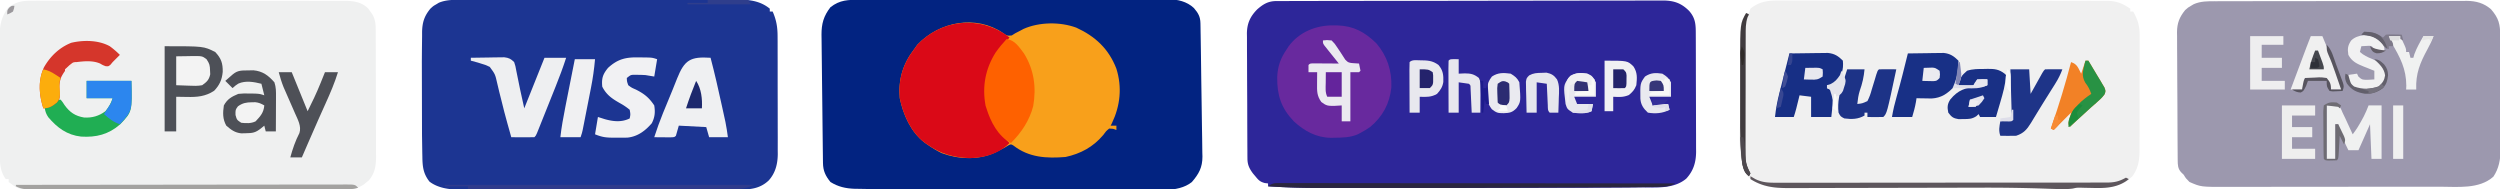 <svg xmlns="http://www.w3.org/2000/svg" width="1731" height="131" xmlns:v="https://vecta.io/nano"><path d="M883.858.74l2.975-.021 3.261.007 3.47-.016 9.538-.015L913.39.668l22.494-.036 14.047-.017 38.896-.039 2.514-.001 5.046-.001 2.53-.001h2.533l40.635-.068 41.725-.058 23.425-.038 19.947-.017 10.174-.016 11.039.008 3.234-.04c7.54.085 12.539 1.843 17.925 7.204 4.643 5.297 4.597 9.844 4.605 16.585l.015 2.834.027 9.298.017 6.461.02 13.558.058 17.354.025 13.352.024 6.397.009 8.961.028 2.658c-.049 7.223-1.744 13.16-6.803 18.653-8.884 7.527-21.754 6.015-32.628 6.082l-6.948.086L1102 130l-2.678.011-91.942.118c-9.518-.004-19.036-.001-28.554.004l-27.907.003c-5.505-.002-11.01-.002-16.515.002-5.145.003-10.291.001-15.436-.005a2962.84 2962.84 0 0 0-5.609.001c-11.822.013-23.562-.351-35.358-1.133v-2l-2.27-.262c-3.269-.884-4.285-1.967-6.418-4.551l-1.762-2.082c-2.496-3.389-3.797-6.013-3.825-10.253l-.03-2.48-.002-2.695-.025-2.859-.039-9.364-.027-6.517-.027-13.669-.089-17.485-.038-13.466-.038-6.444-.01-9.032-.045-2.671c.081-6.922 2.27-11.765 7.158-16.698 4.282-3.725 7.666-5.72 13.345-5.733z" fill="#2d2699"/><path d="M1231.343.379l3.042-.019 10.031.026 7.216-.017 17.527.019 20.424.02 36.442.051 35.342.041 38.522.015 2.058.003 4.092.006 14.23.006 19.15.039 7.031.006 9.589.03 2.817-.016c6.629.07 10.601 1.714 16.145 5.411v2h2c3.554 6.138 4.581 10.558 4.502 17.594l.016 2.802-.022 9.104.004 6.365-.034 13.314-.013 17.027-.013 13.136-.001 6.277-.035 8.786.014 2.595c-.078 6.387-1.117 11.997-5.109 17.206l-1.871 1.605-1.816 1.645c-7.558 4.449-15.29 4.939-23.871 4.668l-5.703-.117-2.505-.074c-2.582-.001-2.582-.001-5.233.578-3.685.544-7.08.502-10.803.368l-4.511-.146-2.399-.084a1202.02 1202.02 0 0 0-43.114-.731l-2.478.003-12.706.034-16.272.036-46.161.105-25.73.052-16.156.044-10.001.016-4.615.017c-11.485.067-21.965.001-30.676-8.475-6.904-11.251-4.841-29.048-4.82-41.785l-.003-4.128.005-8.563-.004-10.837V47.94l-.005-5.893c.066-25.787.066-25.787 4.139-33.047h2l1-3c6.002-4.811 11.875-5.723 19.343-5.621z" fill="#f0f0f0"/><path d="M595.272-.147l2.84-.011 9.426-.019 6.756-.02 22.19-.041 7.641-.012 31.783-.039 8.24-.006 2.069-.001 33.173-.066 34.087-.054 19.127-.036 17.995-.017 6.597-.02 9.022.003 2.622-.033c6.531.069 12.871 1.459 17.788 6.039 3.042 3.567 4.483 6.002 4.562 10.617l.052 2.625.041 2.887.054 3.036.153 9.981.05 3.441.236 18.04.228 14.928.256 18.019.113 6.863.118 9.622.078 2.85c.001 7.532-2.496 12.021-7.351 17.632-9.814 7.873-26.245 5.085-38.274 5.071l-5.672.005c-5.104.005-10.208.003-15.312 0-5.377-.003-10.754 0-16.131.001-9.041.002-18.081-.001-27.122-.005-10.385-.005-20.77-.004-31.156.002l-26.904.003c-5.333-.002-10.665-.002-15.998.002-12.884.007-25.767-.016-38.65-.136l-2.199-.02-13.048-.239-3.009-.041c-6.185-.215-11.438-1.381-16.743-4.701-3.417-4.186-5.105-7.734-5.172-13.117l-.038-2.536-.027-2.772-.04-2.928-.11-9.604-.077-6.67-.148-13.994-.212-17.926-.152-13.782-.08-6.608-.094-9.249-.045-2.754c-.038-7.548 1.454-13 6.196-19.059 6.545-5.153 12.294-5.149 20.272-5.147z" fill="#022381"/><path d="M22.64.499l2.886-.017 9.546.016 6.856-.016 18.601.014 19.469.004 32.694.034 33.616.021L186.85.56l15.473.001 18.222.027 6.687.001 9.128.024 2.671-.018c6.142.063 11.334.85 15.93 5.308l1.414 2.035 1.461 2.027c1.911 3.342 2.289 6.457 2.305 10.265l.017 2.536.003 2.757.015 2.923.027 9.574.017 6.659.02 13.964.058 17.875.025 13.756.024 6.589.009 9.227.028 2.738c-.041 6.212-.854 11.216-5.033 16.098l-1.727 1.387-1.711 1.426c-5.278 3.479-10.014 3.553-16.142 3.536l-2.825.016-9.377.016-6.722.025-18.267.036-11.415.017-31.632.039-2.044.001-4.101.001-2.056.001h-2.059l-33.007.068-33.921.058-19.032.038-17.909.012a808.04 808.04 0 0 0-6.562.021C13.59 131.768 13.59 131.768 6 126v-2H4c-4.52-6.148-4.149-12.989-4.145-20.291l-.01-2.776-.013-9.054-.01-6.314-.007-13.222-.031-16.92-.013-13.036-.013-6.237-.001-8.73-.017-2.587C-.22 17.279 1.086 10.977 6 5 11.647 1.019 15.829.425 22.64.499z" fill="#eff0f0"/><path d="M320.482-.134l2.545-.007 8.422-.005 6.047-.01 16.413-.012 10.259-.005 35.803-.013 33.353-.026 28.653-.018 17.105-.013 16.092-.002 5.895-.007 8.069.005 2.337-.016C519.466-.213 526.699.83 533 6v2h2c2.674 6.147 3.438 11.095 3.404 17.761l.021 2.856.009 9.285.016 6.493-.003 13.584.038 17.363.012 13.401.018 6.4-.013 8.965.029 2.641c-.081 6.784-1.599 12.975-6.222 18.139-6.09 5.816-12.979 6.41-21.038 6.365l-2.589.009a1710.28 1710.28 0 0 1-8.551-.005l-6.146.011a5991.87 5991.87 0 0 1-16.667-.001c-5.817-.005-11.634 0-17.451.003-9.768.004-19.536-.001-29.305-.011-11.29-.011-22.579-.007-33.869.004l-29.091.005c-5.79-.003-11.58-.004-17.37.003-5.444.006-10.887.002-16.33-.01-1.997-.003-3.993-.002-5.99.003a1446.14 1446.14 0 0 1-8.183-.011l-2.388.014c-6.816-.048-14.43-1.259-19.966-5.517-4.321-5.499-4.847-10.4-4.922-17.121l-.064-2.82-.14-9.246-.049-3.21-.112-50.763.048-7.274.12-10.226-.002-3.049c.159-6.573 1.541-10.927 5.744-16.04 2.027-1.84 2.027-1.84 3.938-2.937l1.902-1.152c5.299-2.233 10.983-2.055 16.642-2.044z" fill="#1c3592"/><path d="M1533.685.86l2.322-.009 7.692-.012 5.52-.015L1564.206.8l9.367-.012 29.316-.027 33.825-.051 26.158-.033 15.618-.025 14.693-.01 5.384-.013 7.367.004 2.136-.024c6.501.064 11.834 1.575 16.742 5.829 5.347 6.264 6.338 10.242 6.349 18.481l.015 2.765.027 9.074.017 6.312.02 13.25.058 16.937.025 13.049.024 6.241.009 8.759.028 2.58c-.046 6.635-1.193 12.882-4.97 18.455-9.83 8.778-24.809 6.955-37.239 6.935l-5.272.015-14.206.011c-3.966-.001-7.932.004-11.899.009l-28.079.005c-9.632-.006-19.264.006-28.897.028l-24.89.02c-4.944-.002-9.887.001-14.831.015-4.648.013-9.295.011-13.942-.002-1.698-.002-3.397 0-5.095.009-18.122.082-18.122.082-26.064-3.385-2.5-2.5-2.5-2.5-4-5l-1.687-1.625c-2.388-2.502-2.441-5.202-2.466-8.478l-.026-2.527-.013-2.763-.025-2.918-.056-9.575-.016-3.305-.061-17.32-.112-17.872-.051-13.756-.046-6.587-.024-9.233-.05-2.732c.062-6.298 1.665-10.4 5.633-15.308 2.063-1.84 2.063-1.84 4-2.937l1.938-1.152c4.755-2.098 9.632-2.057 14.747-2.051z" fill="#9c98ae"/><path d="M694.5 22.875c2.719 1.964 2.719 1.964 6 1.688L703 23l3.875-2 1.867-1c10.883-4.82 25.307-4.965 36.445-.875 13.187 6.028 22.512 14.718 27.785 28.398 4.061 12.881 2.698 25.716-3.105 37.844L769 87h4v3l-2.238-.785L768 89c-2.24 1.884-2.24 1.884-4.187 4.563-6.892 8.174-15.568 12.875-26 15.125-13.105 1.074-25.356.468-36.129-7.93-1.705-1.005-1.705-1.005-3.598-.047L696 102l-4.812 2.5-2.457 1.281c-11.526 5.145-25.01 4.614-36.73.219-3.552-1.73-6.776-3.72-10-6l-1.93-1.336C630.666 91.433 625.354 79.395 623 68c-1.191-12.791 2.159-23.895 10-34l2.25-3.125c15.228-15.92 40.42-20.871 59.25-8z" fill="#f8a01b"/><path d="M697.488 24.828L699 26l-2.625 2.938c-10.612 12.418-14.26 23.71-13.55 39.955C683.769 80.275 690.516 91.544 699 99c-7.248 7.461-17.428 10.28-27.625 10.5-11.232-.442-20.179-2.995-29.375-9.5l-1.93-1.336C630.666 91.433 625.354 79.395 623 68c-1.191-12.791 2.159-23.895 10-34l2.25-3.125c16.635-17.391 42.604-20.288 62.238-6.047z" fill="#da0917"/><path d="M923.375 17.563l2.539.027c11.295.316 18.997 4.545 27.086 12.41 7.549 8.845 10.779 18.96 10.375 30.512-1.208 11.235-5.899 20.057-14.578 27.336-2.203 1.568-4.405 2.894-6.797 4.152l-1.937 1.027c-5.216 2.211-10.542 2.276-16.125 2.348l-2.291.042c-10.174-.086-18.428-4.602-25.819-11.421-8.797-9.244-11.594-18.006-11.495-30.568.326-7.522 2.341-13.215 6.667-19.428l1.16-1.809c7.309-10.086 19.208-14.784 31.215-14.629z" fill="#68299e"/><path d="M697 27c5.748.832 8.684 5.615 12 10 6.971 11.199 8.683 23.584 6.375 36.563C712.715 83.629 707.267 91.697 700 99c-9.056-4.772-14.011-14.525-17-24l-.582-1.777c-2.485-13.216-.156-25.604 6.953-36.883 2.327-3.342 4.884-6.333 7.629-9.34z" fill="#fe6100"/><path d="M492 40c2.857 10.788 5.296 21.664 7.688 32.563l.473 2.143 1.351 6.174.796 3.643c.693 3.482 1.224 6.959 1.693 10.478h-13l-2-7-19-1-2 7c-1 1-1 1-4.16 1.098l-3.902-.035-3.91-.027L453 95c3.563-11.212 8.221-21.989 12.711-32.854l3.133-7.845C473.947 41.528 478.046 39.068 492 40z" fill="#eff0f2"/><path d="M326 40l12.75-.187 3.656-.076 3.516-.029 3.237-.048c3.218.386 4.55 1.084 6.841 3.341.906 2.723.906 2.723 1.5 6.063 1.641 8.684 3.583 17.31 5.5 25.938l14-35h15c-2.155 6.673-4.584 13.181-7.195 19.688l-1.191 2.981-2.476 6.182-3.798 9.505-2.41 6.02-1.149 2.882-1.062 2.642-.935 2.333C371 94 371 94 370 95c-2.697.073-5.367.092-8.062.063l-2.299-.014L354 95l-1.37-4.929-1.296-4.603c-1.497-5.304-2.868-10.624-4.165-15.98l-1.491-5.901-1.382-5.834c-1.44-6.362-1.44-6.362-5.199-11.445-2.037-1.046-3.884-1.734-6.096-2.309l-2.062-.655c-1.631-.501-3.283-.931-4.938-1.345v-2z" fill="#eeeff1"/><path d="M1239 37l12.543-.165 4.263-.062 6.144-.067 3.729-.048c4.582.47 7.113 2.132 10.322 5.341.619 6.435-.895 10.419-4.937 15.375C1269 59 1269 59 1265 59v2l4 2c.097 6.115-.23 11.933-1 18h-14V67l-8-1-.621 2.52-.816 3.293-.809 3.27c-.515 1.992-1.103 3.966-1.754 5.918h-13c.611-5.703 1.64-11.105 3.066-16.656l.601-2.387 1.895-7.457 1.287-5.094L1239 37z" fill="#172f85"/><path d="M114 32c27 0 27 0 35 4 4.139 4.351 5.322 7.786 5.211 13.813-.523 5.426-2.196 9.126-5.961 13.063-5.991 3.917-11.756 4.414-18.687 4.25L122 67v24h-8V32z" fill="#4d5057"/><path d="M442.188 39.75l2.732.016c6.613.079 6.613.079 10.08 1.234l-2 12-6-1a94.2 94.2 0 0 0-5.187-.187l-2.543-.043c-2.551.08-2.551.08-5.27 2.23.093 2.411.093 2.411 1 5 2.341 1.732 2.341 1.732 5.25 3 5.821 2.937 9.113 5.545 12.75 11 .755 4.609.437 8.143-1.687 12.313-4.491 5.219-9.684 9.153-16.674 9.96-2.594.093-5.168.088-7.763.04l-2.668.01c-4.893-.041-7.464-.425-12.207-2.322l2-12 4.938 1.563c5.798 1.596 11.527 2.205 17.063-.562.565-2.806.565-2.806 0-6-2.277-1.854-4.215-3.172-6.75-4.562-5.343-3.035-9.399-5.735-12.25-11.437-.55-5.72.356-8.569 4-13 6.688-6.16 12.382-7.454 21.188-7.25z" fill="#f1f1f3"/><path d="M1321 37l13.688-.187 3.92-.076 3.779-.029 3.475-.048c4.457.484 7.014 2.217 10.138 5.341.823 6.448.419 12.375-3 18-4.507 4.807-8.819 7.825-15.551 8.195l-3.762-.07-3.801-.055L1327 68l-.434 2.758c-.618 3.535-1.537 6.809-2.566 10.242h-14c.81-4.857 1.892-9.416 3.25-14.125 2.808-9.903 5.298-19.878 7.75-29.875z" fill="#183086"/><path d="M60 56h31c.533 21.318.533 21.318-7.816 30.102-8.08 7.025-16.607 9.12-27.055 8.473-9.713-1.067-16.529-6.139-22.703-13.426C32.029 79.043 31.419 77.472 31 75l3.813-3 2.145-1.687C39 69 39 69 42 69c1.324 1.609 1.324 1.609 2.688 3.75 3.624 5.034 7.388 7.59 13.543 8.625 5.622.31 10.23-1.017 14.77-4.375 2.396-3.01 3.789-5.366 5-9H60V56z" fill="#20ae53"/><path d="M171.75 48.75l3.672-.078c6.448.591 10.388 3.54 14.578 8.328 1.179 3.538 1.113 6.341 1.098 10.074l-.004 2.072-.031 6.541-.014 4.439L191 91h-7l-1-4-2.375 1.938c-3.763 2.957-5.693 3.242-10.437 3.313l-3.145.078c-4.461-.481-7.026-2.449-10.355-5.328-2.568-4.566-2.443-8.882-1.687-14 2.412-4.453 5.4-6.08 10-8 3.762-.328 3.762-.328 7.688-.25l3.949.047C180 65 180 65 183 66l-2-8c-5.143-1.286-10.975-2.364-15.984-.105-1.818 1.182-1.818 1.182-4.016 3.105l-5-5 3.375-2.937 1.898-1.652c3.426-2.798 6.115-2.605 10.477-2.66z" fill="#4e5057"/><path d="M1373.875 47.75l2.434-.062c4.757-.031 7.791.284 11.691 3.313l1 1c-.481 6.6-2.183 12.676-4.062 19l-.854 2.926L1382 81h-11l-1-2-1.594 1.473c-3.114 1.977-5.239 1.961-8.906 1.965l-3.406.059c-3.71-.595-4.86-1.527-7.094-4.496-.79-3.734-.7-5.919 1.398-9.16 5.395-6.491 10.122-7.997 18.414-8.965l2.1-.262L1376 59v-4c-3.432.264-3.432.264-7 1l-2 3c-2.602.293-2.602.293-5.625.188l-3.039-.082L1356 59c.731-4.843 2.251-6.787 6-10 4.001-1.334 7.685-1.223 11.875-1.25z" fill="#193085"/><path d="M1392 48h13l1 17 1.934-3.465 2.504-4.473 1.275-2.287 1.221-2.178 1.127-2.015C1415 49 1415 49 1416 48l6.063-.062 3.348.027L1428 48c-1.28 3.412-2.755 6.432-4.687 9.52l-1.604 2.577-1.709 2.716-3.527 5.637-1.773 2.826-4.641 7.557-1.35 2.21-2.461 4.071c-2.835 4.61-5.102 7.172-10.248 8.887-1.895.069-3.792.085-5.687.063l-3.012-.027L1385 94c-1.231-3.694-.644-6.206 0-10l8-1-1-35z" fill="#1e3488"/><path d="M76 32a60.7 60.7 0 0 1 7 6l-5 5-1.562 1.875C75 46 75 46 73.063 45.813 71 45 71 45 69.293 43.98 64.2 41.803 58.394 42.33 53 43c-5.058 2.034-8.01 5.414-10.5 10.188-1.475 3.7-1.529 6.552-1.25 10.5.22 4.738.22 4.738-1.91 7.344C36.128 73.503 34.121 75 30 75c-3.013-9.414-3.743-19.227.438-28.375 4.328-7.619 10.682-13.755 18.914-17.004C57.862 27.625 68.184 27.707 76 32z" fill="#d5362b"/><path d="M1279 48h12c-.482 5.302-1.519 9.806-3.301 14.813-.976 3.054-1.361 6.005-1.699 9.188 3.451-.389 3.451-.389 7-2 1.432-2.811 2.201-4.996 3-8l2.125-6.937 1.008-3.402C1300 49 1300 49 1301 48c2.02-.072 4.042-.084 6.063-.062l3.348.027L1313 48c-6.501 30.501-6.501 30.501-9 33-1.853.072-3.708.084-5.562.063l-3.066-.027L1293 81v-3h-2v2c-4.559 2.638-8.854 2.65-14 2-2.625-1.375-2.625-1.375-4-4-.848-7.325.727-13.714 3-20.625l.867-2.754L1279 48z" fill="#1d3387"/><path d="M916 28c2.738-.328 2.738-.328 6 0 2.23 2.266 2.23 2.266 4.188 5.25l1.98 2.953 3.309 5.109c1.897 2.101 2.928 2.255 5.711 2.438L941 44l1 5-1 1h-6v34h-6V73l-5.187.313c-4.289.017-5.409-.006-8.937-2.687-3.105-4.347-2.996-7.55-2.937-12.75l.014-2.285L912 50h-6c-.043-1.666-.041-3.334 0-5 1-1 1-1 2.949-1.114l2.523.016 2.725.01 2.865.025 2.877.014L927 44l-2.406-2.992-3.094-3.883-1.59-1.973-1.504-1.895-1.396-1.746C916 30 916 30 916 28z" fill="#ebe9f0"/><path d="M1444 42h2l6.125 10.25 1.785 2.934 1.66 2.832 1.555 2.603c.875 2.382.875 2.382.147 4.572-1.62 2.304-3.453 3.967-5.585 5.81l-2.668 2.34-1.455 1.273c-2.938 2.604-5.81 5.281-8.69 7.95l-1.759 1.627L1433 88c-1.274-2.547-.802-3.428-.062-6.125l.59-2.195L1434 78l-1.609 1.609L1422 90l-2-1 .639-1.854C1425.644 72.56 1430.138 57.93 1434 43c4.392 1.464 4.879 3.978 7 8l3-9z" fill="#f28126"/><path d="M1611 73h8c1.77 2.012 1.77 2.012 3 5l1.824 3.77 1.863 4.043.971 2.1L1629 93c2.363-2.997 4.244-6.084 6.063-9.437l1.535-2.809c1.295-2.544 2.39-5.086 3.402-7.754h9v37h-7l-1-24-8 18h-7l-3.5-7.312-1.012-2.092C1619 89.34 1619 89.34 1619 86h-2v24h-6V73z" fill="#f0f1f1"/><path d="M193 50h9l11 27c3.181-6.361 6.175-12.557 8.813-19.125l.943-2.32L225 50h9c-2.322 7.476-5.336 14.498-8.562 21.625l-3.207 7.152-1.627 3.628-7.353 16.782-1.303 3.004L209 109h-8c1.634-5.931 3.494-11.422 6.328-16.895 1.494-4.681-1.103-9.204-2.98-13.473l-.788-1.812-2.497-5.696-2.486-5.675-2.264-5.165C194.952 56.879 193.948 53.54 193 50z" fill="#4e5057"/><path d="M398 41h14c-.592 6.715-1.495 13.232-2.812 19.84l-.527 2.693-1.099 5.574-1.679 8.544-1.07 5.439-.505 2.576-.475 2.389-.415 2.096C403 92 403 92 402 95h-14c.75-6.827 1.993-13.513 3.313-20.25l.667-3.435L398 41z" fill="#f0f0f2"/><path d="M1212 122l3.359 1.969c5.003 2.485 9.394 2.589 14.902 2.533l3.052.017 10.082-.016 7.245.016 17.609-.009 20.517-.01 36.61-.033 35.508-.021 38.694-.001 4.127-.005 2.051-.002 14.296.001 19.241-.027 7.065-.001 9.635-.024 2.831.018c5.24-.051 8.519-.773 13.176-3.406l2 1c-7.427 6.039-16.027 6.416-25.25 6.125l-5.703-.117-2.505-.074c-2.582-.001-2.582-.001-5.233.578-3.685.544-7.08.502-10.803.368l-4.511-.146-2.399-.084a1202.02 1202.02 0 0 0-43.114-.731l-2.478.003-12.706.034-16.272.036-46.161.105-25.73.052-16.156.044-10.001.016-4.615.017c-10.738.063-19.098-.434-28.364-6.225v-2z" fill="#5d565c"/><path d="M11 128l89.711-.102 10.582-.008 2.128-.002 34.149-.043 35.019-.034 19.678-.023 18.502-.015 6.809-.012 9.26-.002 2.753-.018c6.181.03 6.181.03 8.409 2.258-4.003 1.334-7.847 1.141-12.021 1.134l-2.831.007-9.431.005-6.745.01-18.353.012-15.306.008-34.04.01h-2.064-2.066c-11.051 0-22.102.009-33.153.023l-34.033.02c-6.37 0-12.74.003-19.11.013l-17.97.002c-2.201-.001-4.401.001-6.602.007-3 .008-6 .003-9-.005l-2.65.016c-4.328-.025-7.682-.241-11.625-2.263v-1z" fill="#a3a2a0"/><path d="M1600 25h8c3.273 7.6 6.325 15.284 9.313 23l1.096 2.788 1.018 2.65.919 2.371C1621 58 1621 58 1621 62h-7l-3-7-15-1-2 8h-8l.988-2.562 10.047-26.824c.944-2.557 1.941-5.087 2.965-7.613z" fill="#f0f0f0"/><path d="M983.188 41.75c5.004.049 8.705.115 12.813 3.25 3.202 3.629 3.523 7.108 3.352 11.781-.559 3.526-1.988 5.6-4.352 8.219-3.92 2.331-7.514 2.176-12 2v11h-7l-.055-14.899-.021-5.072-.022-7.275-.016-2.304c0-1.817.051-3.634.113-5.45 1.845-1.845 4.712-1.216 7.188-1.25z" fill="#e8e8ee"/><path d="M60 56h31c.52 20.789.52 20.789-8 30-4.593-1.486-7.436-3.85-11-7l1.059-1.645 1.379-2.168 1.371-2.145C77.141 70.919 77.141 70.919 78 68H60V56z" fill="#2c86ee"/><path d="M1580 73h23v7h-16v8h14v7h-14v8h16v7h-23V73z" fill="#eee"/><path d="M1558 25h23v6h-15v9h14v7h-14v9h16v6h-24V25z" fill="#eeeeef"/><path d="M885.726 126.754l2.963-.012 3.263.018 3.46-.005 9.523.014 10.264.004 17.787.016 25.718.024 41.723.037 40.535.041 2.523.002 12.53.008L1160 127c-4.127 2.291-7.869 2.347-12.503 2.41l-2.736.058-9.432.15-3.432.056-124.517.456c-9.518-.004-19.036-.001-28.554.004l-27.907.003c-5.505-.002-11.01-.002-16.515.002-5.145.003-10.291.001-15.436-.005a2962.84 2962.84 0 0 0-5.609.001c-11.822.013-23.562-.351-35.358-1.133 3.216-2.144 4.031-2.249 7.726-2.246z" fill="#2a253f"/><path d="M1111 42c15.886 0 15.886 0 20 4 2.839 4.258 2.512 8.003 2 13-1.309 3.239-2.52 4.603-5.187 6.813-3.813 1.61-6.692 1.397-10.812 1.188v10h-6V42z" fill="#f0f0f3"/><path d="M1646.09 25.684c3.036 1.789 3.873 3.179 4.785 6.566L1651 35c-2.812.188-2.812.188-6 0l-1.437-1.5c-1.646-1.908-1.646-1.908-5.25-1.687L1635 32l-1 4c2.631 2.288 5.236 3.537 8.438 4.813 4.619 2.004 6.899 3.892 9.563 8.188.658 3.157.676 4.898-1.027 7.676-2.153 2.742-3.636 4.212-6.973 5.324-5.294.507-9.676.604-14.562-1.625-2.751-2.681-3.594-4.662-4.437-8.375l7-1 .938 2c2.518 2.442 3.344 2.271 6.75 2.25L1644 55v-6l-1.937-.75L1639 47l-2.195-.848c-4.737-1.931-8.291-3.452-10.805-8.152-.612-4.286-.505-6.226 1.875-9.875 4.591-4.591 12.222-4.402 18.215-2.441z" fill="#f1f1f2"/><path d="M1046 51c2.934 1.796 4.472 2.944 6 6 1.047 13.391 1.047 13.391-1.875 17.813-2.984 3.072-4.757 3.4-8.937 3.563-4.04-.023-4.916-.164-8.25-2.75-2.904-3.934-3.121-6.059-3.187-10.937l-.078-3.426c.362-3.602 1.157-5.396 3.328-8.262 4.236-2.824 8.025-2.667 13-2z" fill="#eaeaf0"/><path d="M308 128h214c-9.741 4.871-22.339 3.137-33.048 3.114-1.805 0-3.609 0-5.414 0a9757.21 9757.21 0 0 1-14.607-.013l-15.299-.008-28.93-.021-32.953-.022L324 131v-2h-16v-1z" fill="#2f3b8c"/><path d="M1007.063 40.938L1010 41v10l4.188-.187c4.094-.006 6.55.537 9.813 3.188 1.252 2.505 1.114 4.209 1.098 7.008l-.01 2.988-.025 3.129-.014 3.152L1025 78h-6l-.076-1.728-.362-7.709-.119-2.721-.127-2.588-.111-2.396c-.011-1.872-.011-1.872-1.205-2.858l-7-1v21h-7l-.055-15.326-.021-5.218-.022-7.484-.016-2.371c0-1.868.051-3.735.113-5.602 1-1 1-1 4.063-1.062z" fill="#e7e7ee"/><path d="M122 39l8.25-.125 2.579-.055c7.184-.053 7.184-.053 10.171 2.18 2.101 3.151 2.343 4.222 2.438 7.875l.121 2.555c-.847 3.896-2.341 5.254-5.559 7.57-3.139.587-6.133.474-9.312.313L122 59V39z" fill="#f3f3f3"/><path d="M1099 51c2.87 1.794 4.491 2.983 6 6v10h-15l2 5h11l-1 5c-4.007 2.003-8.652 1.601-13 1-3.88-2.511-3.88-2.511-5-6-1.529-12.677-1.529-12.677 1.91-17.902 3.852-3.866 7.853-3.776 13.09-3.098z" fill="#e8e8ef"/><path d="M1151 51c2.87 1.794 4.491 2.983 6 6v10h-15l2 5h11l1 4c-4.71 2.512-9.792 2.889-15 2-3.058-2.834-4.878-5.428-5.203-9.609-.159-10.659-.159-10.659 3.203-15.391 4.019-2.679 7.276-2.696 12-2z" fill="#e9e9ef"/><path d="M1654 25h8l2 4.375 1.125 2.461C1666 34 1666 34 1666 36h2l1 4h2l.688-2.437c1.649-4.475 3.918-8.45 6.313-12.562h7c-1.136 3.135-2.522 6.021-4.129 8.934-5.21 9.562-8.318 16.959-7.871 28.066h-7l.133-2.613c-.024-11.597-4.259-19.691-10.117-29.54C1655 28 1655 28 1654 25z" fill="#f0f1f1"/><path d="M1067.438 50.438l3.371-.129c3.48.754 5.17 1.801 7.287 4.693 1.857 4.103 1.411 8.463 1.217 12.874l-.068 2.953L1079 78c-2 .043-4 .041-6 0-1.55-1.55-1.217-3.1-1.316-5.254l-.127-2.588-.119-2.721-.131-2.732L1071 58l-7-1v21h-7l-.25-11.812-.102-3.393-.039-3.252-.063-2.999C1057 54 1057 54 1058.833 52.185c2.942-1.609 5.263-1.69 8.604-1.748z" fill="#e5e6ed"/><path d="M1444 42h2l6.125 10.25 1.785 2.934 1.66 2.832 1.555 2.603c.875 2.382.875 2.382.147 4.572-1.62 2.304-3.453 3.967-5.585 5.81l-2.668 2.34-1.455 1.273c-2.938 2.604-5.81 5.281-8.69 7.95l-1.759 1.627L1433 88c-1.262-2.525-.931-3.313-.187-6 2.527-7.32 8.876-12.793 15.188-17-1.084-3.071-2.168-5.216-4.187-7.812-2.799-4.923-1.469-8.268-.25-13.687L1444 42z" fill="#289244"/><path d="M30 48c3.219.631 5.508 1.78 8.25 3.563l2.141 1.379L42 54l-.527 1.664c-.549 2.715-.286 4.958-.035 7.711.055 3.411.069 5.004-2.109 7.676C36.115 73.507 34.113 75 30 75c-2.724-8.511-3.923-18.734 0-27z" fill="#fcad0c"/><path d="M1657 73h7v37h-7V73z" fill="#f0f0f0"/><path d="M1209 9l2 1-.983 1.902c-1.399 4.26-1.304 8.201-1.292 12.658l-.015 2.899-.011 9.474-.013 6.594-.002 13.817-.034 17.697-.012 13.617-.016 6.525.006 9.126-.023 2.716c.043 5.166.815 8.377 3.395 12.974l-1 2c-2.998-2.181-3.819-4.799-4.599-8.333-1.667-11.08-1.552-22.528-1.534-33.702l-.003-4.128.005-8.563-.004-10.837V47.94l-.005-5.893c.066-25.787.066-25.787 4.139-33.047z" fill="#403b3e"/><path d="M174.438 70.813l2.309-.043c2.487.254 4.102.99 6.254 2.23-.446 5.055-2.647 7.402-6 11-3.127 1.564-6.58 1.4-10 1-3-2-3-2-3.937-5.375C163 76 163 76 164.75 73.625c3.218-2.324 5.816-2.78 9.688-2.812z" fill="#f3f3f3"/><path d="M918 50h11v17h-10c-1.533-3.065-1.103-6.268-1.062-9.625l.014-2.141L918 50z" fill="#64249c"/><path d="M1618 71l3 2-1 2-1-1-8-1v37h6V86h2l2.563 5.313 1.441 2.988C1624 97 1624 97 1623 100l-3-6-.184 3.465-.254 4.473-.119 2.287c-.33 5.662-.33 5.662-1.443 6.775l-4 .125-2.187.008C1610 111 1610 111 1609 110a197.62 197.62 0 0 1-.203-8.121l-.017-2.47-.02-5.183-.072-7.947-.016-5.025-.037-2.412c.009-2.235.009-2.235.366-5.842 3.47-2.313 4.925-2.34 9-2z" fill="#6e6c73"/><path d="M1099 51c3.063 1.313 3.063 1.313 5 4 .412 3.768.227 7.187 0 11h-14l1-2c2.066-.414 2.066-.414 4.563-.625l2.504-.227L1100 63l-1-6c-4.885-.192-7.315.126-12 2l-1 12h-1l-.312-7.75-.127-2.211c-.087-3.845.065-5.623 2.678-8.523 4.083-2.241 7.228-2.278 11.762-1.516z" fill="#efeff2"/><path d="M1042.125 56.313C1044 57 1044 57 1045 58l.188 6.438.043 3.559C1045 71 1045 71 1043 73c-4.556-.556-4.556-.556-6-2l-.25-6.437-.078-3.559L1037 58c3-2 3-2 5.125-1.687z" fill="#2c2c72"/><path d="M482 56c3.665 5.498 4.344 12.472 4 19h-11c2.081-6.45 4.422-12.732 7-19z" fill="#1d286d"/><path d="M1117 48h7c2 2 2 2 2.23 4.348l-.043 2.715-.02 2.723C1126 60 1126 60 1125 61c-2.671.141-5.324.042-8 0V48z" fill="#23236b"/><path d="M1611 31c3.596 3.596 4.741 8.811 6.478 13.522l2.153 5.715 1.35 3.635 1.247 3.342C1623 60 1623 60 1622 63l-4.375.188-2.461.105L1613 63c-2-3-2-3-2-7h-13l-1.25 3.438C1595 63 1595 63 1593.063 64.063c-2.481-.075-3.957-.784-6.062-2.062h7l.438-2.875C1595 56 1595 56 1596 54l7.313-.312 2.092-.127c2.021-.049 2.021-.049 5.596.439 2.42 2.85 3 4.259 3 8h7l-3.312-9.562-.936-2.713c-1.372-3.943-2.755-7.825-4.482-11.627C1611 35 1611 35 1611 31z" fill="#57545e"/><path d="M983 48c6 0 6 0 9 2 .363 2.094.363 2.094.313 4.5l-.012 2.406C992 59 992 59 990 61h-7V48z" fill="#24236c"/><path d="M490 0l11.853-.165 6.018-.099 3.809-.029 3.523-.048L518 0l2 3h-44V2h14V0z" fill="#2f3e8c"/><path d="M1332 47l3.813-.125 2.145-.07C1340 47 1340 47 1343 49c.313 2.5.313 2.5 0 5-2 2-2 2-4.383 2.195l-2.742-.07-2.758-.055L1331 56l1-9z" fill="#ebebf0"/><path d="M1275 49c3.167 6.123 3.167 6.123 2.582 9.191l-.77 2.371-.73 2.379c-1.334 2.538-2.49 2.966-5.082 4.059l-2 2-.875-3.437L1267 62l-2-1v-2l2.25-.687c3.308-1.579 4.699-3.309 6.75-6.312l1-3z" fill="#e4e4ec"/><path d="M1250 47l4.875-.062 2.742-.035C1260 47 1260 47 1262 48c.188 2.375.188 2.375 0 5-3.314 2.209-4.345 2.225-8.187 2.125l-2.73-.055L1249 55l1-8z" fill="#e8e8ef"/><path d="M1644 41c3.269.242 4.295 1.275 6.75 3.563 1.95 2.504 2.63 4.327 2.75 7.5-.505 3.974-.97 5.884-3.5 8.938-3.942 2.905-7.564 4.093-12.465 3.906-5.755-.946-9.023-2.349-12.551-7.086-1.288-2.381-1.467-4.167-.984-6.82l2 1 .813 2.875c.947 3.158.947 3.158 3.125 5 5.598 2.056 11.623 2.171 17.125-.187 2.637-2.297 3.834-4.025 4.375-7.5-.704-5.129-3.837-7.587-7.437-11.187z" fill="#625f6b"/><path d="M1356 43h1l.625 5.188.352 2.918C1358 54 1358 54 1356 59h11l2-4h7v4c-4.844 2.547-9.492 2.228-14.812 2.125l-2.678-.027L1352 61l1.457-3.656c1.243-3.314 1.984-6.293 2.23-9.844l.199-2.594L1356 43z" fill="#dfdfea"/><path d="M1637 22c5.236.258 8.661.881 13 4l2-2c2.602-.195 2.602-.195 5.625-.125l3.039.055L1663 24l1 4-2-1v-2h-8l1.5 2.375C1657 30 1657 30 1657 32h-3v2c-3-1-3-1-4.312-3.375-2.162-3.364-3.979-4.198-7.687-5.625-3.738-.714-3.738-.714-7-1l2-2z" fill="#7e7a8a"/><path d="M1603 35h2l2 5.375 1.125 3.023C1609 46 1609 46 1609 48h-10c.72-4.609 2.313-8.672 4-13z" fill="#45474d"/><path d="M1153 54l3 1v11h-14l1-2c2.649-.594 5.292-.742 8-1-.567-4.13-.567-4.13-2-8l3 1 1-2z" fill="#f7f7f7"/><path d="M1147 55.688l3 .313c2 3 2 3 2 7h-10c0-6.792 0-6.792 5-7.312z" fill="#363679"/><path d="M1092 56l7 1 1 6h-10c0-5 0-5 2-7z" fill="#313174"/><path d="M1025 56h2v5h2l1-4 1 15h-2l-1-3-1 9h-1l-1-22z" fill="#1d1b8c"/><path d="M1102 55h2v11h-14l1-2c2.066-.414 2.066-.414 4.563-.625l2.504-.227L1100 63v-4h2v-4z" fill="#f8f8f7"/><path d="M1205 95h2c1.531 4.944 1.328 10.143 1.523 15.273.494 3.86 1.679 6.321 3.477 9.727l-1 2c-2.976-2.164-3.802-4.756-4.594-8.262-.92-6.198-1.118-12.484-1.406-18.738z" fill="#4e494e"/><path d="M1373 66l1 2c-1.562 2.438-1.562 2.438-4 5-3.75.813-3.75.813-7 1l1-5 9-3z" fill="#e4e4ed"/><path d="M1440 72l2 1-2.062 2.25L1438 78l1 4-7 6c2.522-11.706 2.522-11.706 8-16z" fill="#1c8d3c"/><path d="M1369 55c3.688-.312 3.688-.312 7 0v4c-3.215 1.607-6.436 1.057-10 1 1.063-2.5 1.063-2.5 3-5z" fill="#e7e7ef"/><path d="M1637 22c4.53.075 7.732.406 11.375 3.188 2.732 2.927 3.727 4.951 4.625 8.813l-4.937-5.062c-4.024-3.78-7.616-4.309-13.062-4.937l2-2z" fill="#63606c"/><path d="M1144 69h11l-3 3v1h-8v-4z" fill="#35309a"/><path d="M1390 48c2 2 2 2 2.195 5.258l-.07 3.867-.055 3.883L1392 64c-2.54-2.935-3.381-4.679-3.25-8.562l.047-2.316C1389 51 1389 51 1390 48z" fill="#fbfbfa"/><path d="M1423 80h2v3h2c-1.112 3.335-2.474 4.637-5 7l-2-1 3-9z" fill="#f78b35"/><path d="M1649 58l2 2c-3.653 2.634-6.485 4.469-11 5v-2l-4-1 2.336-.367 3.039-.508 3.023-.492c2.744-.429 2.744-.429 4.602-2.633z" fill="#74717d"/><path d="M1603 40l2 1c.688 2.5.688 2.5 1 5-1 1-1 1-3.562 1.063L1600 47v-4h3v-3z" fill="#2e3138"/><path d="M1233 61c2 3 2 3 1.758 5.48l-.633 2.707-.617 2.73L1233 74l-3 1 3-14z" fill="#384792"/><path d="M1100 72h3l-1 5c-2.645 1.322-4.678 1.097-7.625 1.063l-3.039-.027L1089 78v-1l10-1 1-4z" fill="#e0e0eb"/><path d="M1393 76h1v7c-1 1-1 1-2.848 1.098L1385 84v-2l7-1 1-5z" fill="#dedee9"/><path d="M1364 69l6 1-2 4h-5l1-5z" fill="#ededf1"/><path d="M1236 49c1.125 1.563 1.125 1.563 2 4-.75 3.688-.75 3.688-2 7l-2 1c1-8.571 1-8.571 2-12z" fill="#414f97"/><path d="M1356 43h1l.625 5.188.352 2.918c.025 3.135-.633 5.089-1.977 7.895l-2-1 2-15z" fill="#8286b5"/><path d="M1155 72l1 4-3 1v-3l-3 1-5-1v-1c6.625-1 6.625-1 10-1z" fill="#dfdfea"/><path d="M1038 73h5l1 4h-8l3-2-1-2z" fill="#fafbf9"/><path d="M1270 65h1c.982 4.053 1.082 7.839 1 12l-3-2 1-10z" fill="#fafafa"/><path d="M53 43v2l-4 3.125-2.25 1.633L45 51v-3c5.349-5 5.349-5 8-5z" fill="#f3ebe9"/><path d="M10 4c-.25 1.875-.25 1.875-1 4-2.062 1.25-2.062 1.25-4 2 0-3 0-3 1.375-4.687C8 4 8 4 10 4z" fill="#9b989c"/><path d="M1641 32l1.563.938c3.104 1.353 6.089 1.676 9.438 2.063-2.417 1.522-3.735 2.013-6.625 1.875C1643 36 1643 36 1641.688 33.938L1641 32z" fill="#615c65"/><path d="M1678 25h7l-2 4-1-2-5 1 1-3z" fill="#e6e6e6"/><path d="M1654 25h8l-1 3h-6l-1-3z" fill="#e0e0e1"/><path d="M1239 37h2c.125 5.75.125 5.75-1 8h-2l1-8z" fill="#344490"/><path d="M1206 32c1.908 3.175 2.161 5.106 1.625 8.75l-.336 2.422L1207 45h-1c-1.286-8.429-1.286-8.429 0-13z" fill="#302b29"/></svg>